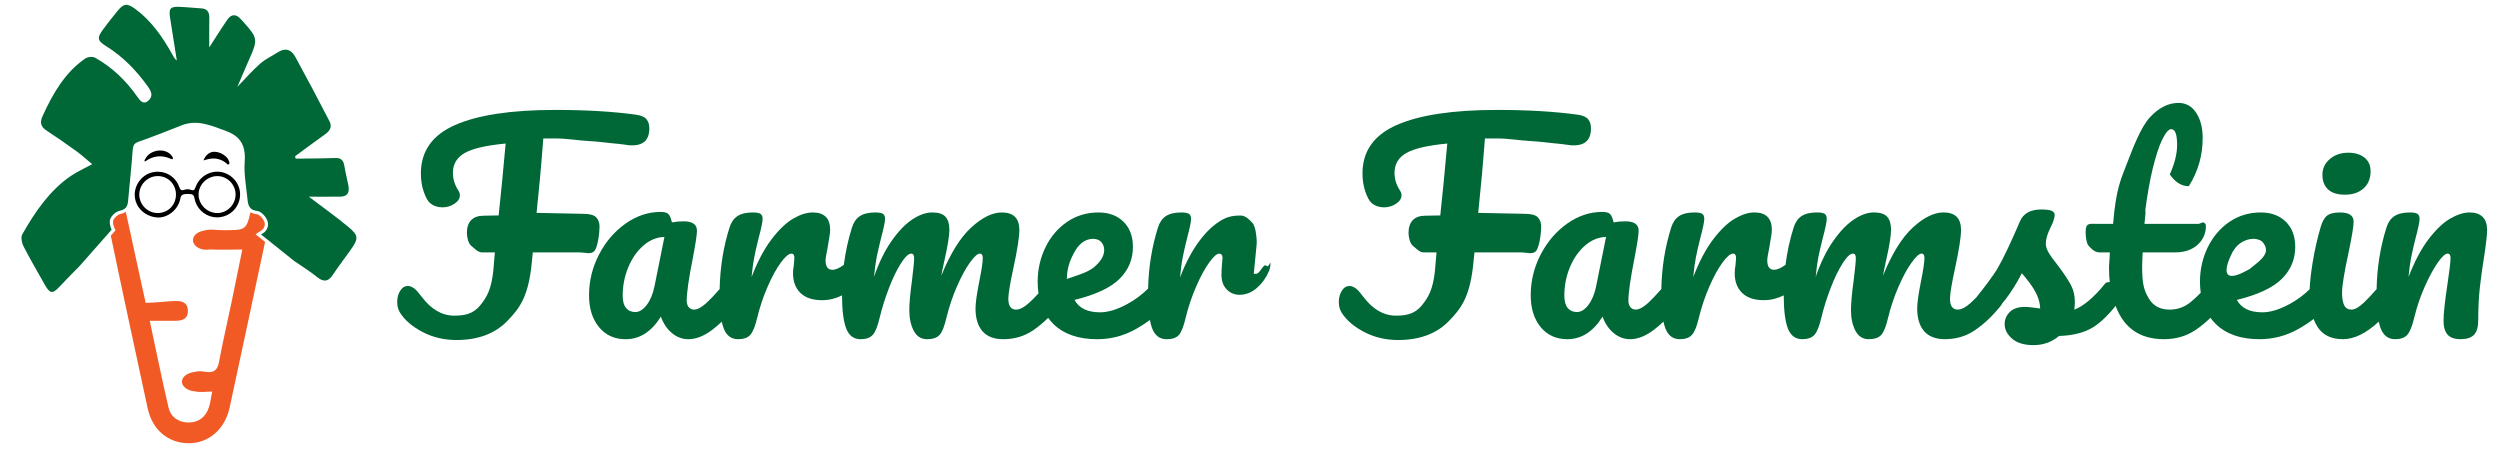 <svg xml:space="preserve" viewBox="0 0 351 63" height="63px" width="351px" y="0px" x="0px" xmlns:xlink="http://www.w3.org/1999/xlink" xmlns="http://www.w3.org/2000/svg" id="Layer_1" version="1.1">
<g>
	<path d="M84.176,31.832c0-0.553-0.156-0.995-0.471-1.323c-0.315-0.327-0.938-0.49-1.869-0.49l-6.5-0.134
		c0.326-3.074,0.643-6.448,0.944-10.448h1.701c1.611,0,3.153,0.284,4.627,0.36c1.474,0.073,2.954,0.299,4.44,0.425l1.323,0.175
		c1.863,0.125,2.796-0.65,2.796-2.388c0-0.529-0.132-0.94-0.397-1.269c-0.265-0.327-0.75-0.534-1.453-0.635
		c-3.275-0.453-7.055-0.673-11.335-0.673c-6.174,0-10.864,0.706-14.075,2.115c-3.212,1.412-4.817,3.679-4.817,6.804
		c0,0.957,0.137,1.824,0.416,2.607c0.276,0.779,0.567,1.295,0.869,1.548c0.477,0.402,1.057,0.604,1.739,0.604
		c0.628,0,1.195-0.169,1.699-0.511c0.504-0.339,0.756-0.735,0.756-1.189c0-0.226-0.075-0.451-0.227-0.679
		c-0.502-0.78-0.755-1.599-0.755-2.456c0-1.235,0.553-2.167,1.663-2.796c1.107-0.631,3.022-1.069,5.742-1.325
		c-0.354,3.957-0.681,7.319-0.982,10.092c-0.68,0.023-1.373,0.037-2.078,0.037c-0.78,0-1.374,0.208-1.777,0.623
		C65.751,31.32,65.55,31.92,65.55,32.7c0,0.604,0.208,1.496,0.624,1.822c0.417,0.329,0.912,0.915,1.493,0.915h1.813l-0.227,2.655
		c-0.277,2.521-0.901,3.652-1.869,4.824c-0.971,1.17-2.175,1.4-3.61,1.4c-1.788,0-3.288-0.972-4.496-2.559
		c-0.454-0.579-0.827-1.059-1.115-1.26c-0.29-0.202-0.585-0.347-0.888-0.347c-0.428,0-0.788,0.204-1.077,0.659
		c-0.29,0.451-0.433,0.971-0.433,1.575c0,0.604,0.137,1.113,0.414,1.541c0.68,1.058,1.738,1.958,3.174,2.7
		c1.437,0.744,3.01,1.112,4.724,1.112c3.023,0,5.396-0.881,7.122-2.645c1.726-1.763,2.854-3.299,3.383-7.457l0.227-2.2h6.46
		c0.931,0,1.649,0.331,2.153-0.161C83.926,34.785,84.176,32.688,84.176,31.832z" fill="#006837"></path>
	<path d="M176.37,38.437h-0.34c0.276-3,0.416-3.956,0.416-4.437c0-0.804-0.195-2.272-0.588-2.687
		c-0.389-0.415-0.95-1.054-1.681-1.054c-0.807,0-1.699,0.074-2.682,0.653c-0.983,0.58-1.99,1.442-3.021,2.803
		c-1.033,1.361-1.967,3.069-2.798,5.236c0.103-1.109,0.227-2.068,0.378-2.822c0.151-0.758,0.353-1.653,0.605-2.66
		c0.376-1.411,0.567-2.324,0.567-2.727c0-0.352-0.101-0.596-0.301-0.722c-0.204-0.124-0.555-0.191-1.059-0.191
		c-0.932,0-1.657,0.169-2.173,0.51c-0.518,0.341-0.887,0.876-1.116,1.607c-0.859,2.716-1.314,5.574-1.383,8.568
		c-0.853,0.843-1.806,1.562-2.867,2.142c-1.449,0.794-2.74,1.192-3.875,1.192c-1.764,0-2.96-0.581-3.588-1.74
		c2.972-0.73,5.082-1.718,6.329-2.965c1.249-1.246,1.87-2.74,1.87-4.477c0-1.484-0.439-2.665-1.322-3.533
		c-0.881-0.87-2.053-1.304-3.512-1.304c-1.641,0-3.107,0.44-4.405,1.32c-1.296,0.883-2.312,2.074-3.04,3.573
		c-0.731,1.498-1.096,3.116-1.096,4.855c0,0.564,0.042,1.099,0.117,1.608c-0.516,0.566-0.967,1.02-1.346,1.357
		c-0.691,0.617-1.289,0.926-1.794,0.926c-0.73,0-1.095-0.505-1.095-1.512c0-0.704,0.239-2.152,0.718-4.344
		c0.553-2.569,0.83-4.346,0.83-5.328c0-1.637-0.819-2.456-2.457-2.456c-1.334,0-2.77,0.704-4.307,2.117
		c-1.536,1.408-2.935,3.663-4.193,6.761c0.075-0.453,0.213-1.132,0.416-2.039c0.477-2.117,0.716-3.577,0.716-4.383
		c0-0.832-0.182-1.448-0.547-1.852s-0.988-0.604-1.87-0.604c-0.882,0-1.822,0.334-2.816,1.001c-0.995,0.667-1.964,1.68-2.91,3.042
		c-0.943,1.358-1.755,3.021-2.436,4.986c0.1-1.107,0.227-2.032,0.377-2.777c0.151-0.743,0.353-1.618,0.605-2.625
		c0.377-1.41,0.566-2.316,0.566-2.72c0-0.354-0.102-0.591-0.303-0.717c-0.202-0.126-0.553-0.189-1.058-0.189
		c-0.932,0-1.656,0.169-2.171,0.51c-0.518,0.341-0.888,0.876-1.115,1.607c-0.535,1.688-0.91,3.437-1.139,5.233
		c-0.623,0.465-1.165,0.698-1.619,0.698c-0.629,0-0.945-0.442-0.945-1.324c0-0.25,0.101-0.881,0.303-1.888
		c0.227-1.26,0.34-2.054,0.34-2.381c0-1.637-0.818-2.456-2.457-2.456c-0.83,0-1.744,0.291-2.738,0.869
		c-0.997,0.581-2.01,1.551-3.043,2.909c-1.033,1.361-1.963,3.125-2.796,5.29c0.102-1.109,0.228-2.041,0.379-2.796
		c0.15-0.756,0.353-1.637,0.604-2.645c0.377-1.41,0.567-2.316,0.567-2.72c0-0.354-0.101-0.591-0.302-0.717
		c-0.203-0.126-0.555-0.189-1.059-0.189c-0.931,0-1.656,0.169-2.172,0.51c-0.515,0.341-0.888,0.876-1.115,1.607
		c-0.866,2.736-1.323,5.619-1.385,8.641c-0.747,0.854-1.369,1.507-1.863,1.956c-0.681,0.617-1.26,0.926-1.739,0.926
		c-0.301,0-0.548-0.113-0.737-0.342c-0.189-0.226-0.283-0.528-0.283-0.907c0-1.132,0.289-3.148,0.869-6.043
		c0.378-1.991,0.568-3.25,0.568-3.779c0-0.883-0.619-1.322-1.853-1.322c-0.579,0-1.133,0.05-1.662,0.149
		c-0.127-0.554-0.284-0.937-0.472-1.152c-0.189-0.212-0.56-0.319-1.116-0.319c-1.737,0-3.381,0.546-4.929,1.644
		c-1.549,1.094-2.792,2.544-3.722,4.344c-0.933,1.801-1.399,3.709-1.399,5.725c0,1.838,0.466,3.324,1.399,4.458
		c0.93,1.134,2.178,1.699,3.74,1.699c1.989,0,3.639-1.056,4.949-3.173c0.353,0.983,0.876,1.759,1.569,2.325
		c0.692,0.566,1.455,0.848,2.285,0.848c1.083,0,2.204-0.438,3.362-1.322c0.455-0.345,0.899-0.734,1.333-1.139
		c0.077,0.359,0.167,0.68,0.273,0.95c0.39,1.009,1.064,1.511,2.021,1.511c0.78,0,1.354-0.206,1.72-0.621
		c0.366-0.416,0.685-1.215,0.963-2.401c0.377-1.538,0.87-2.997,1.475-4.382c0.604-1.386,1.214-2.5,1.832-3.342
		c0.617-0.847,1.117-1.269,1.493-1.269c0.277,0,0.416,0.203,0.416,0.606c0,0.174-0.026,0.517-0.076,1.02
		c-0.076,0.379-0.114,0.755-0.114,1.134c0,1.159,0.347,2.077,1.04,2.756c0.694,0.681,1.707,1.022,3.042,1.022
		c0.982,0,1.914-0.232,2.798-0.677c0.01,2.116,0.204,3.666,0.584,4.643c0.389,1.009,1.063,1.511,2.021,1.511
		c0.781,0,1.354-0.206,1.72-0.621c0.365-0.416,0.685-1.215,0.961-2.401c0.328-1.361,0.762-2.744,1.305-4.156
		c0.542-1.41,1.102-2.568,1.682-3.477c0.579-0.906,1.058-1.36,1.436-1.36c0.277,0,0.415,0.203,0.415,0.606
		c0,0.503-0.1,1.561-0.302,3.173c-0.251,1.813-0.377,3.2-0.377,4.156c0,1.134,0.208,2.097,0.625,2.891
		c0.415,0.794,1.039,1.189,1.87,1.189c0.805,0,1.391-0.199,1.757-0.603c0.365-0.403,0.685-1.21,0.964-2.419
		c0.377-1.538,0.868-2.997,1.474-4.382c0.604-1.386,1.209-2.5,1.813-3.342c0.604-0.847,1.07-1.269,1.397-1.269
		c0.277,0,0.416,0.203,0.416,0.606c0,0.603-0.164,1.699-0.491,3.287c-0.354,1.813-0.53,3.073-0.53,3.779
		c0,1.411,0.328,2.487,0.983,3.229c0.654,0.746,1.625,1.114,2.909,1.114c1.588,0,3.004-0.425,4.252-1.283
		c0.713-0.49,1.397-1.068,2.057-1.715c0.217,0.299,0.451,0.584,0.719,0.847c1.46,1.435,3.514,2.152,6.158,2.152
		c1.94,0,3.761-0.477,5.46-1.435c0.72-0.405,1.366-0.827,1.948-1.263c0.087,0.458,0.19,0.858,0.318,1.187
		c0.393,1.009,1.064,1.511,2.023,1.511c0.805,0,1.382-0.199,1.737-0.603c0.351-0.403,0.666-1.21,0.944-2.419
		c0.378-1.538,0.87-2.997,1.476-4.382c0.601-1.386,1.207-2.5,1.812-3.342c0.605-0.847,1.082-1.269,1.436-1.269
		c0.126,0,0.233,0.05,0.323,0.153c0.087,0.1,0.129,0.251,0.129,0.453c0,0.151-0.024,0.427-0.074,0.83
		c-0.051,0.557-0.076,1.071-0.076,1.549c0,0.857,0.247,1.538,0.737,2.041c0.49,0.503,1.089,0.755,1.794,0.755
		c0.882,0,1.686-0.315,2.42-0.945c0.73-0.629,1.295-1.41,1.7-2.343c0.151-0.375,0.226-0.73,0.226-1.058
		c0-0.579-0.196,0.65-0.584,0.262C177.395,36.918,176.925,38.437,176.37,38.437z M91.886,40.22
		c-0.227,1.082-0.592,1.953-1.096,2.607c-0.504,0.656-1.034,0.983-1.587,0.983c-0.554,0-0.989-0.191-1.303-0.57
		c-0.317-0.375-0.473-0.957-0.473-1.737c0-1.41,0.265-2.743,0.793-4.004c0.529-1.259,1.24-2.272,2.135-3.042
		c0.894-0.767,1.87-1.166,2.929-1.189L91.886,40.22z M149.791,39.086c0-1.537,0.555-2.846,1.197-3.93
		c0.644-1.081,1.547-1.625,2.48-1.625c0.453,0,0.872,0.146,1.134,0.435c0.266,0.292,0.428,0.674,0.428,1.152
		c0,0.934-0.65,1.753-1.506,2.458c-0.858,0.706-2.733,1.233-3.733,1.585V39.086z" fill="#006837"></path>
	<path d="M216.382,31.832c0-0.553-0.156-0.995-0.472-1.323c-0.317-0.327-0.94-0.49-1.872-0.49l-6.497-0.134
		c0.326-3.074,0.641-6.448,0.943-10.448h1.7c1.61,0,3.154,0.284,4.629,0.36c1.473,0.073,2.954,0.299,4.437,0.425l1.325,0.175
		c1.866,0.125,2.798-0.65,2.798-2.388c0-0.529-0.135-0.94-0.396-1.269c-0.264-0.327-0.751-0.534-1.457-0.635
		c-3.274-0.453-7.055-0.673-11.335-0.673c-6.172,0-10.864,0.706-14.077,2.115c-3.211,1.412-4.815,3.679-4.815,6.804
		c0,0.957,0.14,1.824,0.416,2.607c0.277,0.779,0.569,1.295,0.868,1.548c0.477,0.402,1.061,0.604,1.74,0.604
		c0.627,0,1.195-0.169,1.697-0.511c0.506-0.339,0.759-0.735,0.759-1.189c0-0.226-0.076-0.451-0.228-0.679
		c-0.504-0.78-0.755-1.599-0.755-2.456c0-1.235,0.555-2.167,1.664-2.796c1.107-0.631,3.024-1.069,5.742-1.325
		c-0.354,3.957-0.679,7.319-0.981,10.092c-0.681,0.023-1.375,0.037-2.079,0.037c-0.782,0-1.375,0.208-1.778,0.623
		c-0.398,0.415-0.601,1.015-0.601,1.795c0,0.604,0.209,1.496,0.623,1.822c0.417,0.329,0.911,0.915,1.493,0.915h1.814l-0.229,2.655
		c-0.276,2.521-0.896,3.652-1.868,4.824c-0.971,1.17-2.175,1.4-3.61,1.4c-1.788,0-3.289-0.972-4.496-2.559
		c-0.454-0.579-0.827-1.059-1.113-1.26c-0.292-0.202-0.586-0.347-0.891-0.347c-0.429,0-0.785,0.204-1.078,0.659
		c-0.288,0.451-0.432,0.971-0.432,1.575c0,0.604,0.136,1.113,0.414,1.541c0.682,1.058,1.738,1.958,3.173,2.7
		c1.438,0.744,3.012,1.112,4.727,1.112c3.022,0,5.396-0.881,7.12-2.645c1.727-1.763,2.854-3.299,3.382-7.457l0.228-2.2h6.46
		c0.931,0,1.648,0.331,2.153-0.161C216.13,34.785,216.382,32.688,216.382,31.832z" fill="#006837"></path>
	<path d="M329.242,27.333c1.083,0,1.951-0.293,2.607-0.887c0.656-0.591,0.981-1.391,0.981-2.399
		c0-0.83-0.289-1.473-0.869-1.928c-0.579-0.455-1.334-0.679-2.264-0.679c-1.035,0-1.896,0.297-2.59,0.889
		c-0.692,0.591-1.04,1.328-1.04,2.21c0,0.881,0.266,1.567,0.794,2.059C327.389,27.091,328.184,27.333,329.242,27.333z" fill="#006837"></path>
</g>
<g>
	<path d="M48.891,31.84c-1.746-1.445-3.585-2.75-5.53-4.226c1.533,0,2.985,0.019,4.437-0.005
		c0.948-0.017,1.309-0.528,1.119-1.559c-0.167-0.915-0.418-1.809-0.56-2.725c-0.13-0.84-0.506-1.167-1.249-1.139
		c-1.472,0.055-2.943,0.058-4.415,0.078c-0.398,0.008-0.795,0.001-1.194,0.001c-0.022-0.109-0.044-0.221-0.065-0.332
		c1.403-1.029,2.8-2.079,4.219-3.082c0.632-0.448,1.023-1.023,0.62-1.803c-1.57-3.043-3.175-6.069-4.812-9.067
		c-0.571-1.048-1.419-1.3-2.409-0.664c-0.841,0.538-1.76,0.956-2.516,1.615c-1.076,0.938-2.033,2.049-3.209,3.258
		c0.6-1.393,1.097-2.594,1.626-3.776c1.28-2.854,1.258-3.048-0.772-5.327c-0.126-0.143-0.26-0.279-0.389-0.422
		c-0.639-0.714-1.309-0.709-1.851,0.067c-0.903,1.292-1.731,2.649-2.562,3.932c0-1.247-0.014-2.704,0.006-4.159
		c0.01-0.855-0.329-1.28-1.08-1.325c-1.074-0.065-2.146-0.186-3.221-0.222c-1.194-0.039-1.41,0.283-1.202,1.57
		c0.322,1.994,0.632,3.986,0.946,5.982c-0.322-0.256-0.476-0.568-0.643-0.874c-1.383-2.504-2.995-4.774-5.216-6.396
		c-1.149-0.838-1.598-0.762-2.51,0.349C15.822,2.367,15.2,3.155,14.597,3.96c-1.034,1.376-0.982,1.715,0.38,2.57
		c2.262,1.415,4.148,3.329,5.765,5.597c0.457,0.639,0.838,1.341,0.096,2.002c-0.715,0.634-1.16,0.021-1.588-0.588
		c-1.608-2.291-3.558-4.126-5.87-5.423c-0.376-0.209-1.05-0.147-1.417,0.103c-2.808,1.915-4.533,4.888-5.998,8.1
		c-0.414,0.903-0.206,1.501,0.563,2.004c1.427,0.933,2.832,1.911,4.219,2.917c0.755,0.548,1.452,1.192,2.197,1.81
		c-1.118,0.607-2.121,1.049-3.029,1.67c-2.925,2.009-4.98,4.988-6.793,8.186c-0.208,0.367-0.073,1.188,0.156,1.632
		c0.936,1.825,1.968,3.585,2.97,5.365c0.77,1.372,1.121,1.404,2.138,0.315c0.88-0.946,1.794-1.85,2.818-2.902l4.467-5.064
		c-0.208-0.43-0.323-1.004-0.234-1.372c0.127-0.541,0.811-1.159,1.331-1.275c0.78-0.176,1.14-0.495,1.214-1.368
		c0.208-2.384,0.474-4.759,0.646-7.143c0.049-0.669,0.2-0.973,0.792-1.182c2.046-0.724,4.074-1.519,6.096-2.321
		c2.167-0.857,4.14,0.04,6.151,0.77c1.864,0.679,2.88,1.827,2.69,4.297c-0.137,1.793,0.234,3.636,0.406,5.455
		c0.084,0.896,0.415,1.409,1.36,1.505c0.5,0.048,1.122,0.694,1.375,1.252c0.345,0.754,0.005,1.578-0.679,1.949
		c-0.06,0.034-0.115,0.066-0.167,0.1l4.742,3.79c0.017,0.006,0.032,0.01,0.046,0.02c1.041,0.714,2.11,1.388,3.102,2.182
		c0.869,0.692,1.52,0.684,2.185-0.323c0.796-1.205,1.68-2.331,2.506-3.508C50.361,33.487,50.366,33.068,48.891,31.84z" fill="#006837"></path>
	<path d="M31.76,22.899c0.106,0.084,0.204,0.274,0.356,0.177c0.182-0.119,0.073-0.315,0.022-0.475
		c-0.219-0.672-1.159-1.27-2.007-1.29c-0.696-0.015-1.251,0.416-1.563,1.208c0.139-0.034,0.277-0.069,0.412-0.111
		C29.992,22.097,30.921,22.24,31.76,22.899z"></path>
	<polygon points="27.765,22.522 27.77,22.525 27.772,22.52" fill="#006837"></polygon>
	<path d="M23.954,22.286c0.1,0.045,0.223,0.129,0.313,0c0.065-0.096-0.014-0.196-0.064-0.282c-0.109-0.189-0.255-0.349-0.434-0.479
		c-1.039-0.752-2.714-0.39-3.341,0.729c-0.068,0.119-0.168,0.235-0.13,0.407c0.045-0.007,0.094,0.001,0.122-0.02
		C21.532,21.852,22.709,21.735,23.954,22.286z"></path>
	<path d="M36.404,32.541c0.063-0.04,0.127-0.08,0.196-0.118c0.505-0.274,0.713-0.858,0.485-1.358
		c-0.228-0.503-0.742-0.961-1.005-0.988c-0.381-0.036-0.677-0.138-0.912-0.277c-0.591,2.57-0.776,2.516-3.843,2.517
		c-0.896,0.002-1.841-0.194-2.671,0.046c-0.039,0.01-0.073,0.03-0.109,0.045c-0.831,0.135-1.454,0.671-1.454,1.312
		c0,0.744,0.834,1.345,1.862,1.345c0.162,0,0.313-0.017,0.462-0.045c1.443,0.082,2.927,0.012,4.606,0.012
		c-0.516,2.534-0.993,4.92-1.491,7.302c-0.591,2.829-1.251,5.646-1.782,8.488c-0.207,1.1-0.668,1.544-1.781,1.393
		c-0.527-0.071-1.145-0.164-1.608,0.007c-1.024,0.098-1.815,0.669-1.815,1.367c0,0.721,0.84,1.305,1.915,1.373
		c0.678,0.154,1.46,0.015,2.329,0.015c-0.166,0.826-0.241,1.544-0.461,2.219c-0.437,1.341-1.428,2.118-2.827,2.126
		c-1.394,0.009-2.514-0.729-2.834-2.093c-0.936-3.979-1.74-7.983-2.641-12.188c1.345,0,2.491,0.007,3.639-0.003
		c0.931-0.01,1.729-0.259,1.719-1.383c-0.007-1.081-0.708-1.413-1.692-1.396c-1.366,0.023-2.731,0.256-4.246,0.256
		c-0.925-4.353-1.841-8.319-2.781-12.769c-0.214,0.136-0.475,0.239-0.796,0.312c-0.37,0.083-0.903,0.588-0.984,0.933
		c-0.051,0.213,0.01,0.671,0.202,1.066l0.133,0.274l-0.662,0.752c1.673,8.089,3.431,16.116,5.17,24.225
		c0.652,3.049,2.879,4.88,5.691,4.921c2.84,0.045,5.167-1.936,5.831-5.044c1.668-7.807,3.34-15.475,4.968-23.227l-1.339-1.069
		L36.404,32.541z" fill="#F15A24"></path>
</g>
<path d="M348.566,30.454c-0.413-0.417-1.024-0.625-1.831-0.625c-0.83,0-1.743,0.291-2.74,0.869
	c-0.998,0.581-2.009,1.551-3.042,2.909c-1.033,1.361-1.964,3.125-2.794,5.29c0.101-1.109,0.224-2.041,0.375-2.796
	c0.153-0.756,0.355-1.637,0.608-2.645c0.375-1.41,0.566-2.316,0.566-2.72c0-0.354-0.103-0.591-0.304-0.717
	c-0.201-0.126-0.554-0.189-1.059-0.189c-0.932,0-1.654,0.169-2.17,0.51c-0.516,0.341-0.89,0.876-1.116,1.607
	c-0.867,2.738-1.326,5.622-1.383,8.644c-0.729,0.83-1.338,1.481-1.828,1.934c-0.679,0.63-1.249,0.945-1.702,0.945
	c-0.478,0-0.819-0.203-1.02-0.604c-0.199-0.404-0.302-0.983-0.302-1.74c0-0.981,0.302-2.856,0.907-5.628
	c0.481-2.292,0.717-3.752,0.717-4.384c0-0.857-0.64-1.284-1.924-1.284c-0.833,0-1.436,0.151-1.814,0.454
	c-0.377,0.302-0.68,0.856-0.909,1.664c-0.452,1.534-0.823,3.191-1.116,4.968c-0.234,1.451-0.369,2.676-0.412,3.699
	c-0.824,0.8-1.74,1.484-2.76,2.042c-1.448,0.794-2.74,1.192-3.874,1.192c-1.763,0-2.959-0.581-3.586-1.74
	c2.97-0.73,5.079-1.718,6.326-2.965c1.246-1.246,1.871-2.74,1.871-4.477c0-1.484-0.441-2.665-1.32-3.533
	c-0.885-0.87-2.055-1.304-3.515-1.304c-1.639,0-3.108,0.44-4.403,1.32c-1.298,0.883-2.312,2.074-3.042,3.573
	c-0.731,1.498-1.096,3.116-1.096,4.855c0,0.536,0.042,1.042,0.108,1.529c-0.546,0.556-1.051,1.021-1.506,1.38
	c-0.832,0.654-1.787,0.983-2.873,0.983c-1.334,0-2.311-0.531-2.925-1.587c-0.619-1.06-0.925-1.888-0.925-4.508
	c0-0.704,0.023,0.062,0.073-1.938h4.613c2.846,0,4.267-1.878,4.267-3.618c0-0.475-0.088-0.372-0.264-0.549
	c-0.178-0.176-0.467,0.167-0.87,0.167h-0.858c-0.02,0-0.037,0-0.037,0h-6.057h-0.432h-0.106l0.148-1.548
	c-0.008,0.006-0.015-0.442-0.023-0.434c0.275-2.039,0.621-4.125,1.038-5.803c0.414-1.673,0.857-3.099,1.322-4.043
	c0.467-0.943,0.89-1.474,1.269-1.474c0.553,0,0.829,0.716,0.829,2.202c0,1.256-0.345,2.631-1.028,4.151
	c0.636,0.917,1.513,1.685,2.675,1.65c1.296-2.057,1.944-4.316,1.944-6.77c0-1.412-0.304-2.586-0.904-3.518
	c-0.608-0.932-1.438-1.399-2.496-1.399c-1.436,0-2.779,0.679-4.026,2.04c-1.245,1.362-2.31,4.122-3.191,6.415
	c-0.88,2.293-1.538,3.53-1.966,8.53h-2.152c-1.135,0-1.7-0.233-1.7,1.182c0,0.604,0.131,1.583,0.397,1.859
	c0.264,0.281,0.774,0.959,1.527,0.959h1.476c-0.076,2-0.114,1.247-0.114,2.353c0,0.816,0.036,1.076,0.103,1.8
	c-0.226,0.083-0.436-0.025-0.632,0.203c-1.662,2.064-3.112,3.212-4.343,3.69c0.05-0.455,0.075-0.872,0.075-1.125
	c0-0.88-0.206-1.721-0.626-2.465c-0.412-0.744-1.024-1.66-1.833-2.72c-0.551-0.681-0.961-1.251-1.224-1.707
	c-0.266-0.451-0.396-0.875-0.396-1.251c0-0.629,0.226-1.401,0.679-2.306c0.174-0.329,0.315-0.657,0.415-0.986
	c0.1-0.325,0.153-0.564,0.153-0.717c0-0.277-0.14-0.478-0.417-0.604c-0.277-0.126-0.769-0.188-1.473-0.188
	c-1.512,0-2.507,0.553-2.987,1.662c-0.553,1.308-1.123,2.575-1.7,3.797c-0.579,1.222-1.08,2.196-1.509,2.927
	c-0.669,1.053-1.652,2.384-2.934,3.979c-0.289,0.297-0.553,0.554-0.789,0.764c-0.692,0.617-1.29,0.926-1.795,0.926
	c-0.732,0-1.096-0.505-1.096-1.512c0-0.704,0.239-2.152,0.721-4.344c0.551-2.569,0.828-4.346,0.828-5.328
	c0-1.637-0.82-2.456-2.456-2.456c-1.335,0-2.771,0.704-4.309,2.117c-1.534,1.408-2.933,3.663-4.191,6.761
	c0.075-0.453,0.213-1.132,0.414-2.039c0.478-2.117,0.717-3.577,0.717-4.383c0-0.832-0.18-1.448-0.546-1.852
	c-0.364-0.403-0.988-0.604-1.871-0.604c-0.88,0-1.821,0.334-2.814,1.001c-0.996,0.667-1.964,1.68-2.907,3.042
	c-0.948,1.358-1.758,3.021-2.439,4.986c0.1-1.107,0.228-2.032,0.377-2.777c0.151-0.743,0.354-1.618,0.606-2.625
	c0.378-1.41,0.566-2.316,0.566-2.72c0-0.354-0.102-0.591-0.301-0.717c-0.204-0.126-0.557-0.189-1.06-0.189
	c-0.935,0-1.657,0.169-2.175,0.51c-0.512,0.341-0.885,0.876-1.111,1.607c-0.537,1.688-0.913,3.437-1.141,5.233
	c-0.621,0.465-1.162,0.698-1.619,0.698c-0.626,0-0.945-0.442-0.945-1.324c0-0.25,0.1-0.881,0.302-1.888
	c0.229-1.26,0.342-2.054,0.342-2.381c0-1.637-0.822-2.456-2.459-2.456c-0.829,0-1.742,0.291-2.738,0.869
	c-0.994,0.581-2.009,1.551-3.039,2.909c-1.036,1.361-1.966,3.125-2.797,5.29c0.1-1.109,0.226-2.041,0.377-2.796
	c0.149-0.756,0.354-1.637,0.604-2.645c0.377-1.41,0.566-2.316,0.566-2.72c0-0.354-0.1-0.591-0.301-0.717
	c-0.204-0.126-0.556-0.189-1.059-0.189c-0.935,0-1.657,0.169-2.173,0.51c-0.515,0.341-0.885,0.876-1.112,1.607
	c-0.869,2.736-1.325,5.619-1.385,8.641c-0.75,0.854-1.371,1.507-1.864,1.956c-0.681,0.617-1.262,0.926-1.74,0.926
	c-0.301,0-0.548-0.113-0.734-0.342c-0.19-0.226-0.287-0.528-0.287-0.907c0-1.132,0.292-3.148,0.87-6.043
	c0.381-1.991,0.568-3.25,0.568-3.779c0-0.883-0.616-1.322-1.853-1.322c-0.578,0-1.13,0.05-1.662,0.149
	c-0.125-0.554-0.281-0.937-0.472-1.152c-0.188-0.212-0.561-0.319-1.113-0.319c-1.738,0-3.383,0.546-4.933,1.644
	c-1.549,1.094-2.788,2.544-3.723,4.344c-0.932,1.801-1.396,3.709-1.396,5.725c0,1.838,0.464,3.324,1.396,4.458
	c0.935,1.134,2.18,1.699,3.743,1.699c1.987,0,3.638-1.056,4.948-3.173c0.352,0.983,0.876,1.759,1.569,2.325
	c0.692,0.566,1.455,0.848,2.288,0.848c1.082,0,2.201-0.438,3.358-1.322c0.457-0.345,0.9-0.734,1.335-1.139
	c0.078,0.359,0.166,0.68,0.274,0.95c0.39,1.009,1.064,1.511,2.021,1.511c0.778,0,1.353-0.206,1.718-0.621
	c0.367-0.416,0.689-1.215,0.961-2.401c0.381-1.538,0.87-2.997,1.476-4.382c0.604-1.386,1.215-2.5,1.832-3.342
	c0.618-0.847,1.114-1.269,1.491-1.269c0.279,0,0.419,0.203,0.419,0.606c0,0.174-0.028,0.517-0.075,1.02
	c-0.075,0.379-0.113,0.755-0.113,1.134c0,1.159,0.344,2.077,1.038,2.756c0.691,0.681,1.706,1.022,3.042,1.022
	c0.983,0,1.911-0.232,2.8-0.677c0.009,2.116,0.202,3.666,0.583,4.643c0.39,1.009,1.064,1.511,2.019,1.511
	c0.78,0,1.355-0.206,1.722-0.621c0.364-0.416,0.684-1.215,0.959-2.401c0.329-1.361,0.761-2.744,1.304-4.156
	c0.545-1.41,1.105-2.568,1.684-3.477c0.578-0.906,1.058-1.36,1.435-1.36c0.281,0,0.417,0.203,0.417,0.606
	c0,0.503-0.101,1.561-0.306,3.173c-0.249,1.813-0.374,3.2-0.374,4.156c0,1.134,0.205,2.097,0.622,2.891
	c0.417,0.794,1.041,1.189,1.871,1.189c0.807,0,1.391-0.199,1.757-0.603c0.365-0.403,0.686-1.21,0.963-2.419
	c0.378-1.538,0.869-2.997,1.476-4.382c0.603-1.386,1.207-2.5,1.815-3.342c0.601-0.847,1.069-1.269,1.395-1.269
	c0.279,0,0.414,0.203,0.414,0.606c0,0.603-0.161,1.699-0.487,3.287c-0.357,1.813-0.531,3.073-0.531,3.779
	c0,1.411,0.329,2.487,0.985,3.229c0.652,0.746,1.62,1.114,2.909,1.114c1.587,0,3.002-0.425,4.249-1.283
	c1.25-0.855,2.413-1.951,3.495-3.286c0.129-0.151,0.239-0.319,0.332-0.5c0.133-0.164,0.274-0.318,0.404-0.483
	c0.769-0.983,1.542-2.216,2.324-3.703c0.354,0.401,0.73,0.874,1.136,1.416c0.402,0.542,0.734,1.101,0.998,1.682
	c0.266,0.58,0.408,1.196,0.437,1.852c-0.228-0.025-0.563-0.07-1.003-0.133c-0.438-0.063-0.823-0.094-1.152-0.094
	c-0.933,0-1.636,0.239-2.115,0.719c-0.479,0.476-0.717,1.044-0.717,1.698c0,0.757,0.345,1.438,1.04,2.041
	c0.692,0.606,1.695,0.908,3.003,0.908c1.385,0,2.582-0.428,3.59-1.285c1.687-0.05,3.103-0.358,4.25-0.926
	c1.147-0.566,2.347-1.63,3.606-3.191c0.035-0.04,0.055-0.086,0.083-0.126c1.156,3.125,3.419,4.696,6.794,4.696
	c1.663,0,3.135-0.425,4.423-1.283c0.736-0.492,1.436-1.071,2.105-1.722c0.221,0.3,0.457,0.589,0.726,0.853
	c1.461,1.435,3.511,2.152,6.158,2.152c1.939,0,3.762-0.477,5.461-1.435c0.797-0.448,1.508-0.917,2.133-1.405
	c0.155,0.399,0.334,0.767,0.548,1.103c0.744,1.159,1.932,1.736,3.571,1.736c1.591,0,3.27-0.823,5.036-2.465
	c0.075,0.363,0.166,0.682,0.27,0.955c0.392,1.009,1.066,1.511,2.024,1.511c0.779,0,1.354-0.206,1.717-0.621
	c0.365-0.416,0.688-1.215,0.966-2.401c0.377-1.538,0.872-2.997,1.489-4.382c0.618-1.386,1.222-2.5,1.815-3.342
	c0.593-0.847,1.051-1.269,1.38-1.269c0.275,0,0.415,0.203,0.415,0.606c0,0.553-0.151,1.838-0.455,3.854
	c-0.353,2.318-0.527,3.978-0.527,4.986c0,0.858,0.188,1.499,0.566,1.928c0.377,0.428,0.981,0.641,1.813,0.641
	c0.88,0,1.516-0.206,1.906-0.621c0.394-0.416,0.587-1.103,0.587-2.061c0-1.687,0.073-3.218,0.228-4.591
	c0.151-1.372,0.354-2.827,0.606-4.363c0.274-1.813,0.412-3.047,0.412-3.703C349.189,31.478,348.983,30.867,348.566,30.454z
	 M224.091,40.22c-0.226,1.082-0.591,1.953-1.095,2.607c-0.505,0.656-1.035,0.983-1.589,0.983c-0.553,0-0.988-0.191-1.301-0.57
	c-0.316-0.375-0.472-0.957-0.472-1.737c0-1.41,0.264-2.743,0.791-4.004c0.53-1.259,1.244-2.272,2.135-3.042
	c0.898-0.767,1.871-1.166,2.931-1.189L224.091,40.22z M316.367,33.53c0.454,0,1.013,0.146,1.279,0.435
	c0.266,0.292,0.498,0.674,0.498,1.152c0,0.934-1.195,1.753-2.051,2.458c-0.078,0.063-0.149,0.123-0.222,0.184
	c-0.039,0.021-0.071,0.04-0.113,0.063c-5.257,3.003-2.346-2.346-2.346-2.346l-0.017,0.003c0.071-0.109,0.138-0.219,0.201-0.324
	C314.236,34.075,315.434,33.53,316.367,33.53z" fill="#006837"></path>
<g>
	<path d="M18.914,27.325c0-1.495,1.132-2.879,2.578-3.151
		c1.601-0.301,3.124,0.533,3.67,2.069c0.154,0.431,0.321,0.558,0.751,0.396c0.285-0.106,0.609-0.094,0.896,0.017
		c0.387,0.148,0.511-0.009,0.638-0.363c0.648-1.814,2.681-2.687,4.365-1.9c1.754,0.819,2.415,2.856,1.465,4.52
		c-0.657,1.15-1.99,1.781-3.307,1.564c-1.332-0.219-2.41-1.27-2.653-2.585c-0.103-0.556-0.26-0.665-0.963-0.665
		c-0.719,0-0.935,0.137-1.037,0.664c-0.307,1.585-1.846,2.792-3.356,2.632C20.204,30.337,18.915,28.984,18.914,27.325z
		 M33.077,27.29c-0.009-1.406-1.197-2.583-2.591-2.567c-1.427,0.016-2.635,1.229-2.607,2.621c0.027,1.398,1.203,2.553,2.611,2.566
		C31.904,29.921,33.086,28.724,33.077,27.29z M24.706,27.306c-0.004-1.453-1.12-2.585-2.549-2.585c-1.432,0-2.604,1.173-2.601,2.604
		c0.004,1.43,1.194,2.604,2.62,2.585C23.617,29.892,24.709,28.767,24.706,27.306z" clip-rule="evenodd" fill-rule="evenodd"></path>
</g>
</svg>
